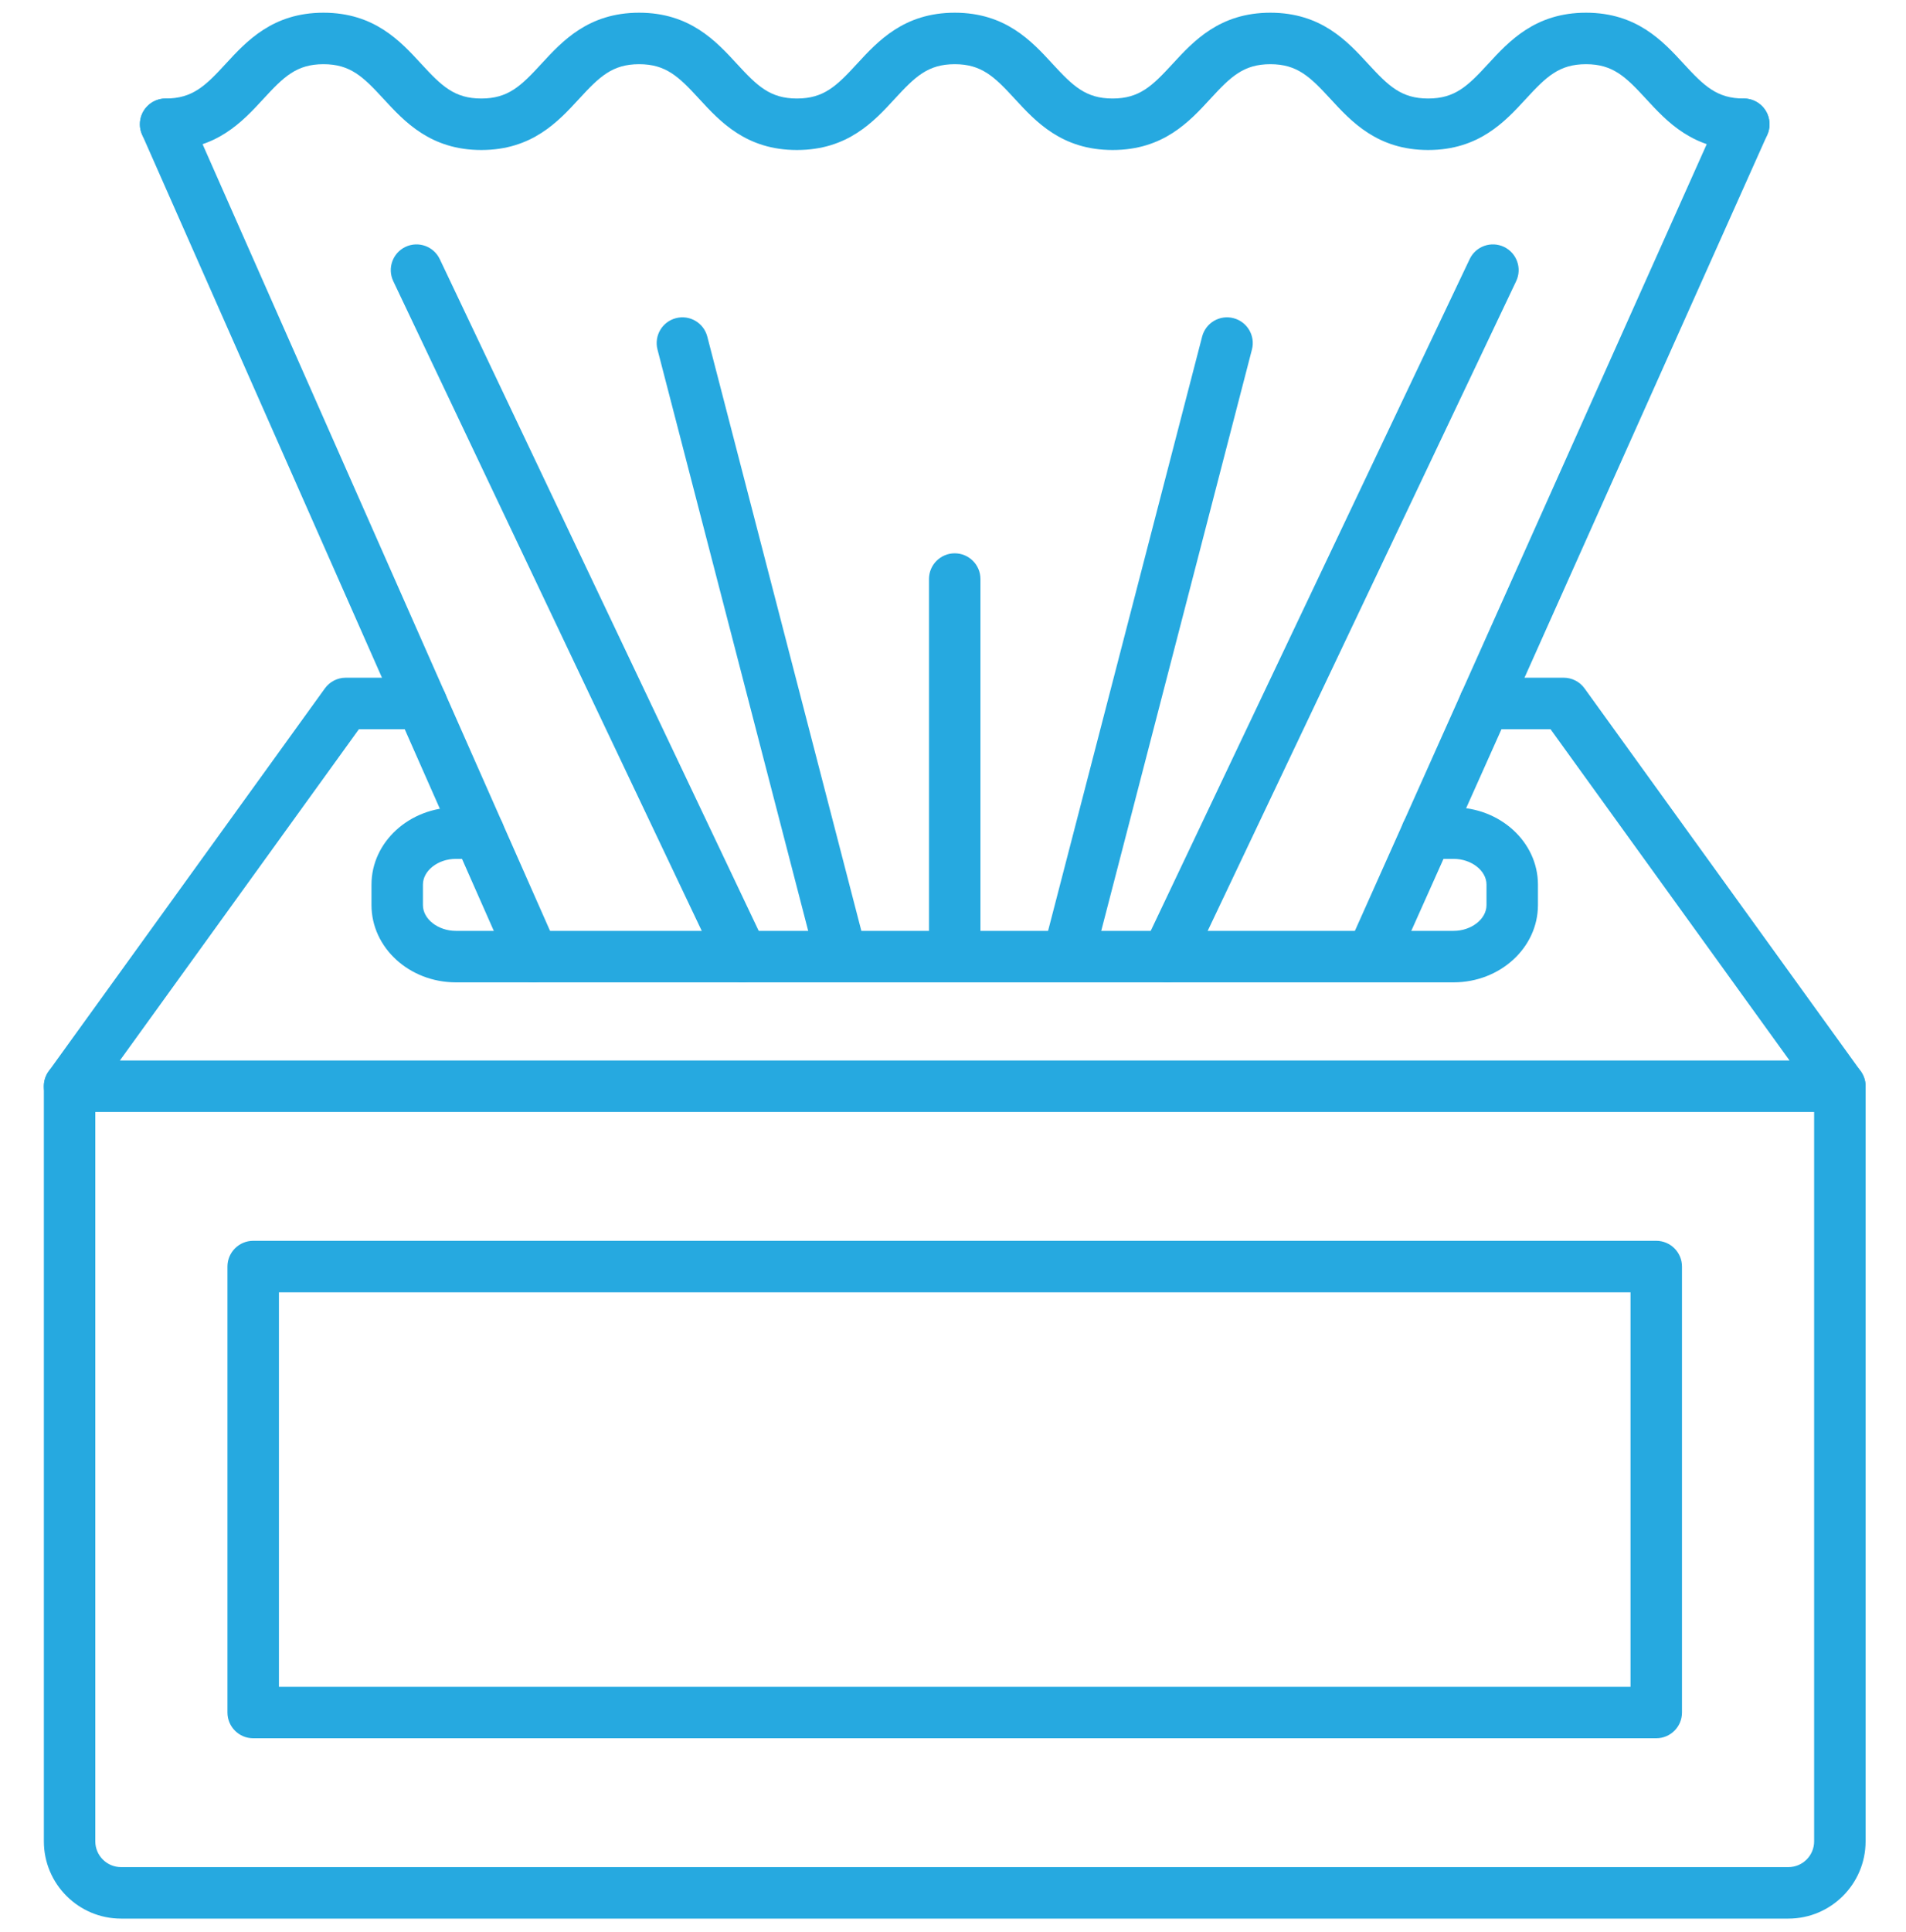 <svg width="75" height="76" viewBox="0 0 75 76" fill="none" xmlns="http://www.w3.org/2000/svg">
<g clip-path="url(#clip0_609_713)">
<path d="M70.372 75.463H4.763C3.088 75.463 1.726 74.1 1.726 72.425V42.725C1.726 42.166 2.179 41.713 2.738 41.713C3.297 41.713 3.75 42.166 3.75 42.725V72.425C3.75 72.983 4.205 73.438 4.763 73.438H70.372C70.93 73.438 71.385 72.983 71.385 72.425V42.725C71.385 42.166 71.838 41.713 72.397 41.713C72.957 41.713 73.41 42.166 73.41 42.725V72.425C73.41 74.1 72.047 75.463 70.372 75.463Z" fill="#26A9E0"/>
<path d="M72.397 43.737H2.737C2.357 43.737 2.009 43.524 1.836 43.185C1.663 42.847 1.694 42.44 1.917 42.132L12.784 27.076C12.974 26.812 13.28 26.656 13.605 26.656H16.584C17.144 26.656 17.597 27.109 17.597 27.669C17.597 28.228 17.144 28.681 16.584 28.681H14.123L4.717 41.712H70.418L61.012 28.681H58.425C57.866 28.681 57.413 28.228 57.413 27.669C57.413 27.109 57.866 26.656 58.425 26.656H61.53C61.855 26.656 62.161 26.812 62.351 27.076L73.218 42.132C73.441 42.44 73.472 42.847 73.299 43.185C73.126 43.524 72.778 43.737 72.397 43.737Z" fill="#26A9E0"/>
<path d="M57.197 38.638H17.938C16.108 38.638 14.618 37.275 14.618 35.6V34.793C14.618 33.119 16.108 31.756 17.938 31.756H18.838C19.397 31.756 19.85 32.209 19.85 32.769C19.85 33.328 19.397 33.781 18.838 33.781H17.938C17.236 33.781 16.642 34.245 16.642 34.793V35.6C16.642 36.148 17.236 36.613 17.938 36.613H57.197C57.899 36.613 58.493 36.148 58.493 35.6V34.793C58.493 34.245 57.899 33.781 57.197 33.781H56.144C55.584 33.781 55.131 33.328 55.131 32.769C55.131 32.209 55.584 31.756 56.144 31.756H57.197C59.028 31.756 60.517 33.119 60.517 34.793V35.6C60.517 37.275 59.028 38.638 57.197 38.638Z" fill="#26A9E0"/>
<path d="M68.618 5.9C66.621 5.9 65.593 4.783 64.767 3.885C63.968 3.017 63.464 2.525 62.408 2.525C61.351 2.525 60.847 3.017 60.048 3.885C59.222 4.783 58.195 5.9 56.198 5.9C54.201 5.9 53.174 4.783 52.348 3.885C51.548 3.017 51.044 2.525 49.988 2.525C48.932 2.525 48.428 3.017 47.629 3.885C46.803 4.783 45.776 5.9 43.779 5.9C41.782 5.9 40.755 4.783 39.929 3.885C39.13 3.017 38.626 2.525 37.569 2.525C36.513 2.525 36.009 3.017 35.209 3.886C34.384 4.783 33.356 5.9 31.359 5.9C29.362 5.9 28.335 4.783 27.509 3.885C26.71 3.017 26.206 2.525 25.149 2.525C24.093 2.525 23.589 3.017 22.79 3.885C21.964 4.783 20.936 5.9 18.939 5.9C16.942 5.9 15.915 4.783 15.089 3.886C14.289 3.017 13.785 2.525 12.728 2.525C11.672 2.525 11.168 3.017 10.368 3.886C9.542 4.783 8.515 5.9 6.518 5.9C5.958 5.9 5.505 5.446 5.505 4.888C5.505 4.328 5.958 3.875 6.518 3.875C7.575 3.875 8.079 3.383 8.878 2.514C9.704 1.617 10.731 0.5 12.728 0.5C14.726 0.5 15.753 1.617 16.579 2.515C17.378 3.383 17.882 3.875 18.939 3.875C19.996 3.875 20.5 3.383 21.299 2.515C22.125 1.617 23.152 0.5 25.149 0.5C27.146 0.5 28.174 1.617 29 2.515C29.799 3.383 30.303 3.875 31.359 3.875C32.416 3.875 32.92 3.383 33.719 2.515C34.545 1.617 35.572 0.5 37.569 0.5C39.566 0.5 40.594 1.617 41.419 2.515C42.219 3.383 42.723 3.875 43.779 3.875C44.836 3.875 45.339 3.383 46.138 2.515C46.964 1.617 47.992 0.5 49.988 0.5C51.985 0.5 53.012 1.617 53.838 2.515C54.637 3.383 55.141 3.875 56.198 3.875C57.254 3.875 57.758 3.383 58.557 2.514C59.383 1.617 60.411 0.5 62.408 0.5C64.405 0.5 65.432 1.617 66.258 2.515C67.057 3.383 67.561 3.875 68.618 3.875C69.177 3.875 69.63 4.328 69.63 4.888C69.63 5.446 69.177 5.9 68.618 5.9Z" fill="#26A9E0"/>
<path d="M20.985 38.638C20.596 38.638 20.226 38.413 20.059 38.035L5.592 5.297C5.365 4.785 5.597 4.187 6.109 3.961C6.62 3.736 7.218 3.967 7.444 4.478L21.91 37.216C22.137 37.727 21.905 38.325 21.394 38.551C21.261 38.61 21.122 38.638 20.985 38.638Z" fill="#26A9E0"/>
<path d="M53.995 38.583C53.856 38.583 53.716 38.554 53.581 38.494C53.071 38.266 52.843 37.667 53.071 37.157L67.694 4.474C67.922 3.964 68.521 3.736 69.031 3.963C69.542 4.192 69.77 4.791 69.542 5.301L54.92 37.984C54.751 38.36 54.382 38.583 53.995 38.583Z" fill="#26A9E0"/>
<path d="M37.567 38.583C37.009 38.583 36.555 38.129 36.555 37.57V22.775C36.555 22.216 37.009 21.763 37.567 21.763C38.127 21.763 38.58 22.216 38.58 22.775V37.57C38.58 38.129 38.127 38.583 37.567 38.583Z" fill="#26A9E0"/>
<path d="M33.095 38.583C32.645 38.583 32.234 38.281 32.116 37.824L25.872 13.748C25.732 13.207 26.056 12.654 26.598 12.514C27.14 12.373 27.692 12.698 27.832 13.24L34.076 37.316C34.216 37.857 33.891 38.41 33.35 38.55C33.265 38.572 33.179 38.583 33.095 38.583Z" fill="#26A9E0"/>
<path d="M29.215 38.638C28.837 38.638 28.473 38.425 28.3 38.059L15.475 11.059C15.235 10.554 15.45 9.95 15.955 9.71C16.46 9.471 17.064 9.686 17.304 10.191L30.129 37.191C30.369 37.696 30.154 38.3 29.648 38.54C29.509 38.606 29.36 38.638 29.215 38.638Z" fill="#26A9E0"/>
<path d="M42.04 38.583C41.956 38.583 41.871 38.572 41.785 38.55C41.244 38.41 40.919 37.857 41.059 37.316L47.303 13.24C47.443 12.698 47.995 12.373 48.537 12.514C49.078 12.654 49.404 13.207 49.263 13.748L43.019 37.824C42.901 38.281 42.49 38.583 42.04 38.583Z" fill="#26A9E0"/>
<path d="M45.92 38.638C45.774 38.638 45.627 38.606 45.487 38.54C44.981 38.3 44.766 37.696 45.006 37.191L57.831 10.191C58.071 9.685 58.675 9.471 59.18 9.71C59.685 9.95 59.9 10.554 59.66 11.059L46.835 38.059C46.662 38.425 46.298 38.638 45.92 38.638Z" fill="#26A9E0"/>
<path d="M65.172 68.37H9.963C9.404 68.37 8.95 67.916 8.95 67.357V49.818C8.95 49.258 9.404 48.804 9.963 48.804H65.172C65.732 48.804 66.185 49.258 66.185 49.818V67.357C66.185 67.916 65.732 68.37 65.172 68.37ZM10.976 66.345H64.16V50.83H10.976V66.345Z" fill="#26A9E0"/>
</g>
<defs>
<clipPath id="clip0_609_713">
<rect width="75" height="75" fill="white" transform="translate(0 0.5)"/>
</clipPath>
</defs>
</svg>
